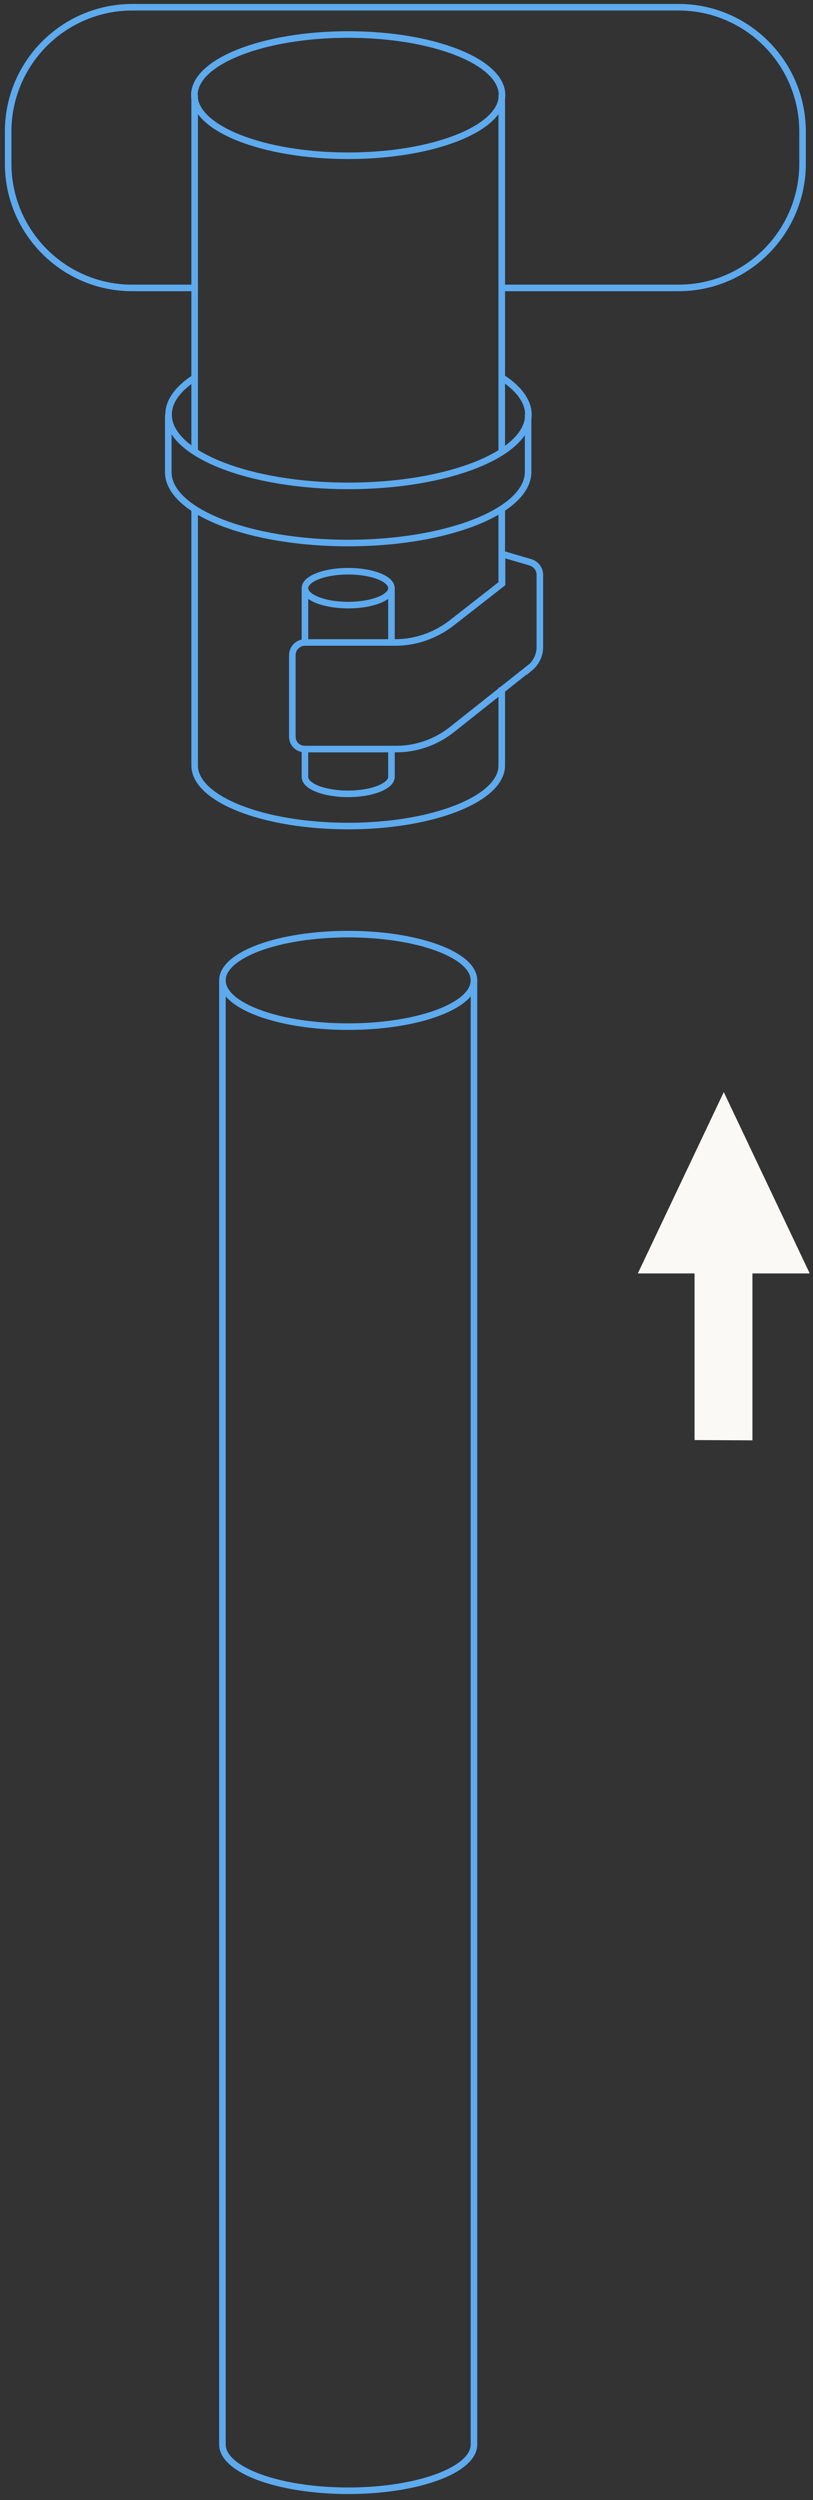 <svg width="124" height="381" viewBox="0 0 124 381" fill="none" xmlns="http://www.w3.org/2000/svg">
<rect x="0" y="0" width="124" height="381" fill="#333333" stroke="none"/>
<g clip-path="url(#clip0_7128_45469)">
<path d="M76.528 68.792V14.5" stroke="#5EAAEE" stroke-miterlimit="10"/>
<path d="M76.528 88.931V77.547" stroke="#5EAAEE" stroke-miterlimit="10"/>
<path d="M29.689 77.547V116.646C29.689 121.769 40.175 125.884 53.109 125.884C66.042 125.884 76.529 121.725 76.529 116.646V104.78" stroke="#5EAAEE" stroke-miterlimit="10"/>
<path d="M29.689 14.5V68.792" stroke="#5EAAEE" stroke-miterlimit="10"/>
<path d="M53.108 23.735C66.067 23.735 76.572 19.598 76.572 14.496C76.572 9.394 66.067 5.258 53.108 5.258C40.15 5.258 29.645 9.394 29.645 14.496C29.645 19.598 40.15 23.735 53.108 23.735Z" stroke="#5EAAEE" stroke-miterlimit="10"/>
<path d="M59.706 97.864V89.633" stroke="#5EAAEE" stroke-miterlimit="10"/>
<path d="M46.511 114.234V118.394C46.511 119.839 49.482 120.977 53.109 120.977C56.735 120.977 59.706 119.795 59.706 118.394V114.234" stroke="#5EAAEE" stroke-miterlimit="10"/>
<path d="M46.511 89.633V97.864" stroke="#5EAAEE" stroke-miterlimit="10"/>
<path d="M53.109 92.213C56.752 92.213 59.706 91.057 59.706 89.63C59.706 88.203 56.752 87.047 53.109 87.047C49.465 87.047 46.511 88.203 46.511 89.63C46.511 91.057 49.465 92.213 53.109 92.213Z" stroke="#5EAAEE" stroke-miterlimit="10"/>
<path d="M80.548 63.141C80.548 63.141 80.548 71.985 80.548 72.029C80.374 77.94 68.139 82.756 53.108 82.756C38.077 82.756 25.843 77.983 25.668 72.073C25.668 72.029 25.668 63.184 25.668 63.184" stroke="#5EAAEE" stroke-miterlimit="10"/>
<path d="M76.572 57.539C79.107 59.203 80.592 61.129 80.592 63.187C80.592 69.186 68.314 74.046 53.152 74.046C37.99 74.046 25.712 69.186 25.712 63.187C25.712 61.129 27.154 59.203 29.732 57.539" stroke="#5EAAEE" stroke-miterlimit="10"/>
<path d="M30.081 43.878H20.163C9.72 43.878 1.243 35.384 1.243 24.92V20.06C1.243 9.596 9.72 1.102 20.207 1.102H103.488C113.931 1.102 122.408 9.596 122.408 20.06V24.92C122.408 35.384 113.931 43.878 103.488 43.878H77.009" stroke="#5EAAEE" stroke-miterlimit="10"/>
<path d="M33.927 149.398V372.521C33.927 376.418 42.535 379.57 53.109 379.57C63.683 379.57 72.29 376.418 72.29 372.521V149.398" stroke="#5EAAEE" stroke-miterlimit="10"/>
<path d="M53.109 156.45C63.703 156.45 72.29 153.294 72.29 149.401C72.29 145.508 63.703 142.352 53.109 142.352C42.515 142.352 33.927 145.508 33.927 149.401C33.927 153.294 42.515 156.45 53.109 156.45Z" stroke="#5EAAEE" stroke-miterlimit="10"/>
<path d="M80.811 101.76L68.882 111.218C66.479 113.1 63.508 114.151 60.449 114.151H46.51C45.418 114.151 44.588 113.319 44.588 112.268V99.834C44.588 98.783 45.462 97.907 46.51 97.907H60.493C63.508 97.864 66.435 96.813 68.838 94.974L76.572 88.932V84.422L80.898 85.692C81.772 85.954 82.34 86.742 82.34 87.618V98.608C82.34 99.834 81.772 101.016 80.811 101.804V101.76Z" stroke="#5EAAEE" stroke-miterlimit="10"/>
<path d="M114.761 219.496V194.057H123.5L110.392 166.43L97.283 194.057H105.935V219.452L114.761 219.496Z" fill="#FBF9F6"/>
</g>
<defs>
<clipPath id="clip0_7128_45469">
<rect width="123" height="380" fill="white" transform="translate(0.5 0.359)"/>
</clipPath>
</defs>
</svg>
